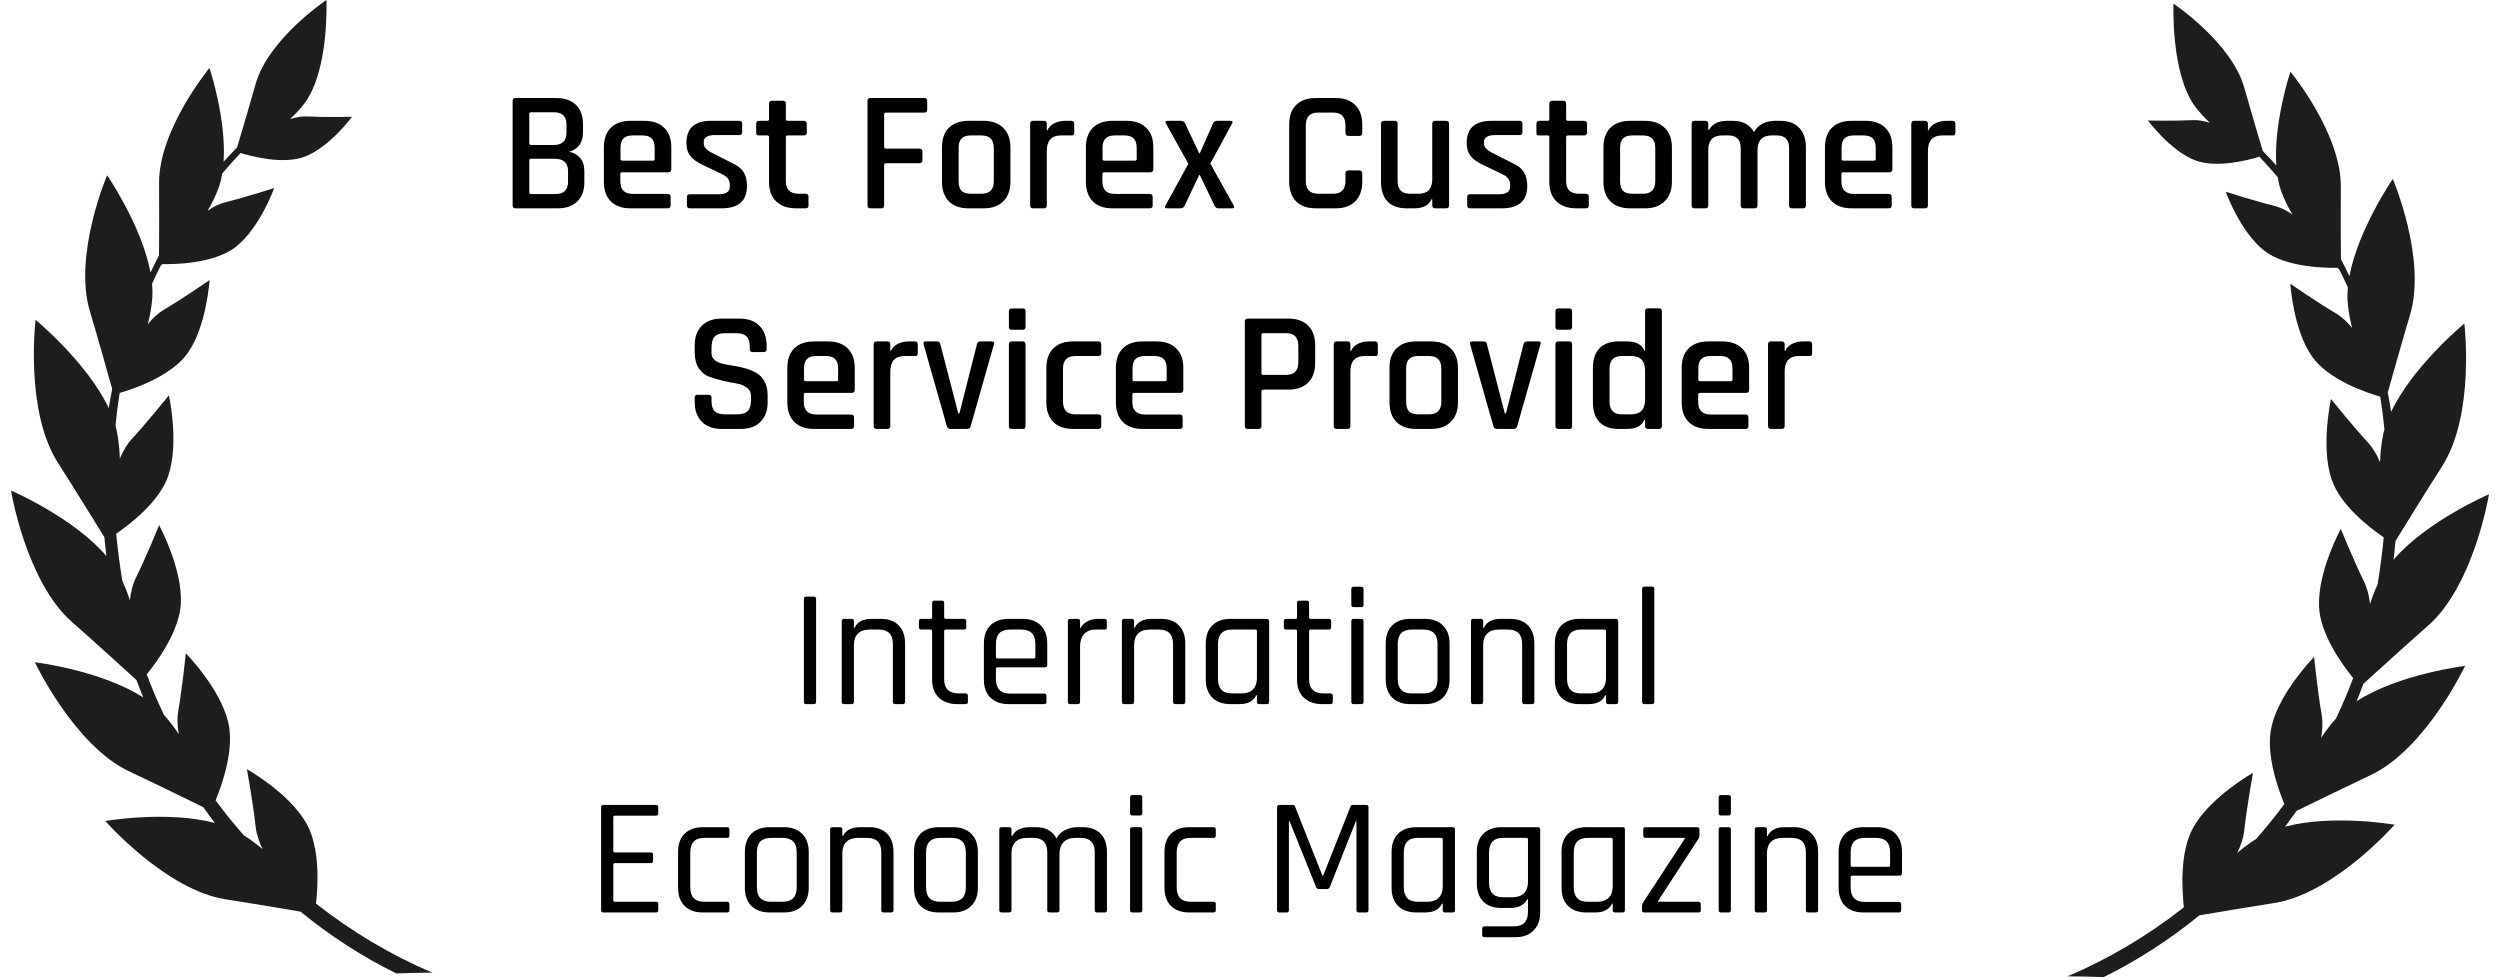 <svg width="204" height="80" viewBox="0 0 204 80" fill="none" xmlns="http://www.w3.org/2000/svg">
<path d="M43.343 15.838H45.303C46.003 15.838 46.353 15.502 46.353 14.83V13.962C46.353 13.29 45.984 12.954 45.247 12.954H43.343C43.24 12.954 43.189 13.001 43.189 13.094V15.698C43.189 15.791 43.24 15.838 43.343 15.838ZM43.343 11.834H45.163C45.872 11.834 46.227 11.493 46.227 10.812V10.168C46.227 9.496 45.882 9.16 45.191 9.16H43.343C43.24 9.16 43.189 9.207 43.189 9.3V11.694C43.189 11.787 43.24 11.834 43.343 11.834ZM41.831 16.762V8.236C41.831 8.077 41.91 7.998 42.069 7.998H45.387C46.078 7.998 46.614 8.185 46.997 8.558C47.38 8.931 47.571 9.459 47.571 10.14V10.826C47.571 11.638 47.188 12.161 46.423 12.394C46.787 12.441 47.086 12.599 47.319 12.87C47.562 13.141 47.683 13.505 47.683 13.962V14.858C47.683 15.539 47.492 16.067 47.109 16.44C46.726 16.813 46.194 17 45.513 17H42.069C41.91 17 41.831 16.921 41.831 16.762ZM54.47 17H51.446C50.755 17 50.218 16.809 49.836 16.426C49.462 16.043 49.276 15.511 49.276 14.83V12.03C49.276 11.339 49.462 10.807 49.836 10.434C50.218 10.051 50.755 9.86 51.446 9.86H52.594C53.284 9.86 53.821 10.051 54.204 10.434C54.586 10.807 54.778 11.339 54.778 12.03V13.808C54.778 13.976 54.694 14.06 54.526 14.06H50.774C50.671 14.06 50.62 14.107 50.62 14.2V14.802C50.62 15.483 50.96 15.824 51.642 15.824H54.47C54.638 15.824 54.722 15.908 54.722 16.076V16.776C54.722 16.925 54.638 17 54.47 17ZM50.774 13.108H53.28C53.373 13.108 53.42 13.061 53.42 12.968V12.072C53.42 11.717 53.34 11.461 53.182 11.302C53.023 11.134 52.766 11.05 52.412 11.05H51.642C51.287 11.05 51.03 11.134 50.872 11.302C50.713 11.461 50.634 11.717 50.634 12.072V12.968C50.634 13.061 50.68 13.108 50.774 13.108ZM58.868 17H56.292C56.133 17 56.054 16.921 56.054 16.762V16.076C56.054 15.927 56.133 15.852 56.292 15.852H58.644C59.251 15.852 59.554 15.642 59.554 15.222V15.054C59.554 14.681 59.335 14.396 58.896 14.2L57.37 13.472C56.894 13.248 56.549 13.001 56.334 12.73C56.119 12.459 56.012 12.105 56.012 11.666C56.012 10.462 56.679 9.86 58.014 9.86H60.338C60.487 9.86 60.562 9.939 60.562 10.098V10.784C60.562 10.943 60.487 11.022 60.338 11.022H58.294C58.014 11.022 57.799 11.073 57.65 11.176C57.501 11.269 57.426 11.395 57.426 11.554V11.708C57.426 12.007 57.664 12.268 58.14 12.492L59.68 13.276C60.165 13.491 60.497 13.747 60.674 14.046C60.861 14.335 60.954 14.713 60.954 15.18C60.954 16.393 60.259 17 58.868 17ZM62.614 11.05H61.942C61.849 11.05 61.783 11.036 61.746 11.008C61.718 10.971 61.704 10.91 61.704 10.826V10.098C61.704 9.939 61.783 9.86 61.942 9.86H62.614C62.707 9.86 62.754 9.813 62.754 9.72V8.46C62.754 8.301 62.838 8.222 63.006 8.222H63.888C64.047 8.222 64.126 8.301 64.126 8.46V9.72C64.126 9.813 64.177 9.86 64.28 9.86H65.582C65.75 9.86 65.834 9.939 65.834 10.098V10.826C65.834 10.975 65.75 11.05 65.582 11.05H64.28C64.177 11.05 64.126 11.097 64.126 11.19V14.788C64.126 15.469 64.476 15.81 65.176 15.81H65.722C65.89 15.81 65.974 15.889 65.974 16.048V16.776C65.974 16.925 65.89 17 65.722 17H64.966C64.275 17 63.734 16.813 63.342 16.44C62.95 16.067 62.754 15.539 62.754 14.858V11.19C62.754 11.097 62.707 11.05 62.614 11.05ZM71.908 17H71.026C70.867 17 70.788 16.921 70.788 16.762V8.236C70.788 8.077 70.867 7.998 71.026 7.998H75.422C75.581 7.998 75.66 8.077 75.66 8.236V8.95C75.66 9.109 75.581 9.188 75.422 9.188H72.314C72.202 9.188 72.146 9.235 72.146 9.328V11.974C72.146 12.077 72.202 12.128 72.314 12.128H75.016C75.184 12.128 75.268 12.207 75.268 12.366V13.066C75.268 13.234 75.184 13.318 75.016 13.318H72.314C72.202 13.318 72.146 13.365 72.146 13.458V16.762C72.146 16.921 72.067 17 71.908 17ZM80.267 17H79.035C78.345 17 77.808 16.809 77.425 16.426C77.052 16.043 76.865 15.511 76.865 14.83V12.03C76.865 11.339 77.052 10.807 77.425 10.434C77.808 10.051 78.345 9.86 79.035 9.86H80.267C80.949 9.86 81.481 10.051 81.864 10.434C82.255 10.807 82.451 11.339 82.451 12.03V14.83C82.451 15.511 82.255 16.043 81.864 16.426C81.481 16.809 80.949 17 80.267 17ZM79.231 15.81H80.085C80.757 15.81 81.094 15.469 81.094 14.788V12.072C81.094 11.391 80.757 11.05 80.085 11.05H79.231C78.877 11.05 78.62 11.134 78.462 11.302C78.303 11.461 78.224 11.717 78.224 12.072V14.788C78.224 15.143 78.303 15.404 78.462 15.572C78.62 15.731 78.877 15.81 79.231 15.81ZM85.18 17H84.298C84.139 17 84.06 16.921 84.06 16.762V10.098C84.06 9.939 84.139 9.86 84.298 9.86H85.18C85.339 9.86 85.418 9.939 85.418 10.098V10.63H85.474C85.567 10.397 85.745 10.21 86.006 10.07C86.277 9.93 86.576 9.86 86.902 9.86H87.42C87.579 9.86 87.658 9.939 87.658 10.098V10.826C87.658 11.003 87.579 11.078 87.42 11.05H86.58C85.805 11.05 85.418 11.475 85.418 12.324V16.762C85.418 16.921 85.339 17 85.18 17ZM93.804 17H90.78C90.089 17 89.552 16.809 89.17 16.426C88.796 16.043 88.61 15.511 88.61 14.83V12.03C88.61 11.339 88.796 10.807 89.17 10.434C89.552 10.051 90.089 9.86 90.78 9.86H91.928C92.618 9.86 93.155 10.051 93.538 10.434C93.92 10.807 94.112 11.339 94.112 12.03V13.808C94.112 13.976 94.028 14.06 93.86 14.06H90.108C90.005 14.06 89.954 14.107 89.954 14.2V14.802C89.954 15.483 90.294 15.824 90.976 15.824H93.804C93.972 15.824 94.056 15.908 94.056 16.076V16.776C94.056 16.925 93.972 17 93.804 17ZM90.108 13.108H92.614C92.707 13.108 92.754 13.061 92.754 12.968V12.072C92.754 11.717 92.674 11.461 92.516 11.302C92.357 11.134 92.1 11.05 91.746 11.05H90.976C90.621 11.05 90.364 11.134 90.206 11.302C90.047 11.461 89.968 11.717 89.968 12.072V12.968C89.968 13.061 90.014 13.108 90.108 13.108ZM96.326 17H95.262C95.057 17 95.005 16.921 95.108 16.762L96.97 13.36L95.15 10.098C95.047 9.939 95.089 9.86 95.276 9.86H96.354C96.531 9.86 96.653 9.939 96.718 10.098L97.852 12.506H97.908L98.972 10.098C99.037 9.939 99.154 9.86 99.322 9.86H100.386C100.582 9.86 100.629 9.939 100.526 10.098L98.762 13.346L100.666 16.762C100.759 16.921 100.717 17 100.54 17H99.434C99.275 17 99.163 16.921 99.098 16.762L97.908 14.284H97.852L96.676 16.762C96.611 16.921 96.494 17 96.326 17ZM108.991 17H107.367C106.676 17 106.14 16.809 105.757 16.426C105.384 16.043 105.197 15.511 105.197 14.83V10.168C105.197 9.477 105.384 8.945 105.757 8.572C106.14 8.189 106.676 7.998 107.367 7.998H108.991C109.672 7.998 110.204 8.189 110.587 8.572C110.97 8.945 111.161 9.477 111.161 10.168V10.84C111.161 11.008 111.077 11.092 110.909 11.092H110.027C109.868 11.092 109.789 11.008 109.789 10.84V10.224C109.789 9.533 109.453 9.188 108.781 9.188H107.563C106.891 9.188 106.555 9.533 106.555 10.224V14.774C106.555 15.465 106.891 15.81 107.563 15.81H108.781C109.453 15.81 109.789 15.465 109.789 14.774V14.158C109.789 13.99 109.868 13.906 110.027 13.906H110.909C111.077 13.906 111.161 13.99 111.161 14.158V14.83C111.161 15.511 110.97 16.043 110.587 16.426C110.204 16.809 109.672 17 108.991 17ZM115.403 17H114.773C114.101 17 113.583 16.813 113.219 16.44C112.865 16.057 112.687 15.521 112.687 14.83V10.098C112.687 9.939 112.767 9.86 112.925 9.86H113.807C113.966 9.86 114.045 9.939 114.045 10.098V14.774C114.045 15.465 114.381 15.81 115.053 15.81H115.725C116.491 15.81 116.873 15.413 116.873 14.62V10.098C116.873 9.939 116.953 9.86 117.111 9.86H117.993C118.161 9.86 118.245 9.939 118.245 10.098V16.762C118.245 16.921 118.161 17 117.993 17H117.111C116.953 17 116.873 16.921 116.873 16.762V16.258H116.817C116.593 16.753 116.122 17 115.403 17ZM122.538 17H119.962C119.803 17 119.724 16.921 119.724 16.762V16.076C119.724 15.927 119.803 15.852 119.962 15.852H122.314C122.921 15.852 123.224 15.642 123.224 15.222V15.054C123.224 14.681 123.005 14.396 122.566 14.2L121.04 13.472C120.564 13.248 120.219 13.001 120.004 12.73C119.789 12.459 119.682 12.105 119.682 11.666C119.682 10.462 120.349 9.86 121.684 9.86H124.008C124.157 9.86 124.232 9.939 124.232 10.098V10.784C124.232 10.943 124.157 11.022 124.008 11.022H121.964C121.684 11.022 121.469 11.073 121.32 11.176C121.171 11.269 121.096 11.395 121.096 11.554V11.708C121.096 12.007 121.334 12.268 121.81 12.492L123.35 13.276C123.835 13.491 124.167 13.747 124.344 14.046C124.531 14.335 124.624 14.713 124.624 15.18C124.624 16.393 123.929 17 122.538 17ZM126.284 11.05H125.612C125.519 11.05 125.453 11.036 125.416 11.008C125.388 10.971 125.374 10.91 125.374 10.826V10.098C125.374 9.939 125.453 9.86 125.612 9.86H126.284C126.377 9.86 126.424 9.813 126.424 9.72V8.46C126.424 8.301 126.508 8.222 126.676 8.222H127.558C127.717 8.222 127.796 8.301 127.796 8.46V9.72C127.796 9.813 127.847 9.86 127.95 9.86H129.252C129.42 9.86 129.504 9.939 129.504 10.098V10.826C129.504 10.975 129.42 11.05 129.252 11.05H127.95C127.847 11.05 127.796 11.097 127.796 11.19V14.788C127.796 15.469 128.146 15.81 128.846 15.81H129.392C129.56 15.81 129.644 15.889 129.644 16.048V16.776C129.644 16.925 129.56 17 129.392 17H128.636C127.945 17 127.404 16.813 127.012 16.44C126.62 16.067 126.424 15.539 126.424 14.858V11.19C126.424 11.097 126.377 11.05 126.284 11.05ZM134.244 17H133.012C132.321 17 131.785 16.809 131.402 16.426C131.029 16.043 130.842 15.511 130.842 14.83V12.03C130.842 11.339 131.029 10.807 131.402 10.434C131.785 10.051 132.321 9.86 133.012 9.86H134.244C134.925 9.86 135.457 10.051 135.84 10.434C136.232 10.807 136.428 11.339 136.428 12.03V14.83C136.428 15.511 136.232 16.043 135.84 16.426C135.457 16.809 134.925 17 134.244 17ZM133.208 15.81H134.062C134.734 15.81 135.07 15.469 135.07 14.788V12.072C135.07 11.391 134.734 11.05 134.062 11.05H133.208C132.853 11.05 132.597 11.134 132.438 11.302C132.279 11.461 132.2 11.717 132.2 12.072V14.788C132.2 15.143 132.279 15.404 132.438 15.572C132.597 15.731 132.853 15.81 133.208 15.81ZM139.157 17H138.275C138.116 17 138.037 16.921 138.037 16.762V10.098C138.037 9.939 138.116 9.86 138.275 9.86H139.157C139.315 9.86 139.395 9.939 139.395 10.098V10.602H139.451C139.721 10.107 140.216 9.86 140.935 9.86H141.397C142.209 9.86 142.787 10.168 143.133 10.784C143.282 10.485 143.511 10.257 143.819 10.098C144.127 9.939 144.458 9.86 144.813 9.86H145.261C145.942 9.86 146.46 10.051 146.815 10.434C147.179 10.807 147.361 11.339 147.361 12.03V16.762C147.361 16.921 147.281 17 147.123 17H146.227C146.068 17 145.989 16.921 145.989 16.762V12.086C145.989 11.395 145.653 11.05 144.981 11.05H144.575C143.8 11.05 143.413 11.456 143.413 12.268V16.762C143.413 16.921 143.329 17 143.161 17H142.279C142.12 17 142.041 16.921 142.041 16.762V12.086C142.041 11.395 141.705 11.05 141.033 11.05H140.543C139.777 11.05 139.395 11.447 139.395 12.24V16.762C139.395 16.921 139.315 17 139.157 17ZM154.11 17H151.086C150.396 17 149.859 16.809 149.476 16.426C149.103 16.043 148.916 15.511 148.916 14.83V12.03C148.916 11.339 149.103 10.807 149.476 10.434C149.859 10.051 150.396 9.86 151.086 9.86H152.234C152.925 9.86 153.462 10.051 153.844 10.434C154.227 10.807 154.418 11.339 154.418 12.03V13.808C154.418 13.976 154.334 14.06 154.166 14.06H150.414C150.312 14.06 150.26 14.107 150.26 14.2V14.802C150.26 15.483 150.601 15.824 151.282 15.824H154.11C154.278 15.824 154.362 15.908 154.362 16.076V16.776C154.362 16.925 154.278 17 154.11 17ZM150.414 13.108H152.92C153.014 13.108 153.06 13.061 153.06 12.968V12.072C153.06 11.717 152.981 11.461 152.822 11.302C152.664 11.134 152.407 11.05 152.052 11.05H151.282C150.928 11.05 150.671 11.134 150.512 11.302C150.354 11.461 150.274 11.717 150.274 12.072V12.968C150.274 13.061 150.321 13.108 150.414 13.108ZM157.081 17H156.199C156.04 17 155.961 16.921 155.961 16.762V10.098C155.961 9.939 156.04 9.86 156.199 9.86H157.081C157.239 9.86 157.319 9.939 157.319 10.098V10.63H157.375C157.468 10.397 157.645 10.21 157.907 10.07C158.177 9.93 158.476 9.86 158.803 9.86H159.321C159.479 9.86 159.559 9.939 159.559 10.098V10.826C159.559 11.003 159.479 11.078 159.321 11.05H158.481C157.706 11.05 157.319 11.475 157.319 12.324V16.762C157.319 16.921 157.239 17 157.081 17ZM56.688 32.816V32.452C56.688 32.293 56.768 32.214 56.926 32.214H57.822C57.981 32.214 58.06 32.293 58.06 32.452V32.704C58.06 33.096 58.145 33.381 58.312 33.558C58.49 33.726 58.779 33.81 59.181 33.81H60.147C60.548 33.81 60.837 33.721 61.014 33.544C61.192 33.357 61.281 33.059 61.281 32.648V32.326C61.281 32.027 61.164 31.794 60.931 31.626C60.706 31.449 60.426 31.337 60.09 31.29C59.755 31.234 59.386 31.159 58.984 31.066C58.583 30.973 58.215 30.865 57.879 30.744C57.542 30.623 57.258 30.394 57.025 30.058C56.8 29.722 56.688 29.293 56.688 28.77V28.182C56.688 27.501 56.88 26.969 57.263 26.586C57.654 26.194 58.191 25.998 58.873 25.998H60.356C61.047 25.998 61.584 26.194 61.967 26.586C62.358 26.969 62.554 27.501 62.554 28.182V28.49C62.554 28.649 62.475 28.728 62.316 28.728H61.42C61.262 28.728 61.182 28.649 61.182 28.49V28.308C61.182 27.907 61.094 27.622 60.916 27.454C60.748 27.277 60.464 27.188 60.062 27.188H59.181C58.779 27.188 58.49 27.281 58.312 27.468C58.145 27.645 58.06 27.953 58.06 28.392V28.826C58.06 29.246 58.364 29.531 58.971 29.68C59.241 29.745 59.535 29.801 59.852 29.848C60.179 29.895 60.506 29.965 60.833 30.058C61.159 30.151 61.458 30.277 61.728 30.436C61.999 30.585 62.218 30.819 62.386 31.136C62.554 31.444 62.639 31.822 62.639 32.27V32.816C62.639 33.497 62.443 34.034 62.05 34.426C61.668 34.809 61.136 35 60.455 35H58.886C58.205 35 57.669 34.809 57.276 34.426C56.885 34.034 56.688 33.497 56.688 32.816ZM69.44 35H66.416C65.726 35 65.189 34.809 64.806 34.426C64.433 34.043 64.246 33.511 64.246 32.83V30.03C64.246 29.339 64.433 28.807 64.806 28.434C65.189 28.051 65.726 27.86 66.416 27.86H67.564C68.255 27.86 68.792 28.051 69.174 28.434C69.557 28.807 69.748 29.339 69.748 30.03V31.808C69.748 31.976 69.664 32.06 69.496 32.06H65.744C65.642 32.06 65.59 32.107 65.59 32.2V32.802C65.59 33.483 65.931 33.824 66.612 33.824H69.44C69.608 33.824 69.692 33.908 69.692 34.076V34.776C69.692 34.925 69.608 35 69.44 35ZM65.744 31.108H68.25C68.344 31.108 68.39 31.061 68.39 30.968V30.072C68.39 29.717 68.311 29.461 68.152 29.302C67.994 29.134 67.737 29.05 67.382 29.05H66.612C66.258 29.05 66.001 29.134 65.842 29.302C65.684 29.461 65.604 29.717 65.604 30.072V30.968C65.604 31.061 65.651 31.108 65.744 31.108ZM72.411 35H71.529C71.37 35 71.291 34.921 71.291 34.762V28.098C71.291 27.939 71.37 27.86 71.529 27.86H72.411C72.569 27.86 72.649 27.939 72.649 28.098V28.63H72.705C72.798 28.397 72.975 28.21 73.237 28.07C73.507 27.93 73.806 27.86 74.133 27.86H74.651C74.809 27.86 74.889 27.939 74.889 28.098V28.826C74.889 29.003 74.809 29.078 74.651 29.05H73.811C73.036 29.05 72.649 29.475 72.649 30.324V34.762C72.649 34.921 72.569 35 72.411 35ZM75.532 27.86H76.47C76.62 27.86 76.708 27.939 76.736 28.098L78.192 33.726H78.29L79.718 28.098C79.755 27.939 79.853 27.86 80.012 27.86H80.936C81.104 27.86 81.16 27.939 81.104 28.098L79.214 34.748C79.177 34.916 79.074 35 78.906 35H77.562C77.394 35 77.291 34.916 77.254 34.748L75.364 28.098C75.327 27.939 75.383 27.86 75.532 27.86ZM82.326 26.67V25.396C82.326 25.247 82.4 25.172 82.549 25.172H83.46C83.609 25.172 83.683 25.247 83.683 25.396V26.67C83.683 26.829 83.609 26.908 83.46 26.908H82.549C82.4 26.908 82.326 26.829 82.326 26.67ZM82.326 34.762V28.098C82.326 27.939 82.4 27.86 82.549 27.86H83.445C83.604 27.86 83.683 27.939 83.683 28.098V34.762C83.683 34.855 83.665 34.921 83.627 34.958C83.6 34.986 83.543 35 83.46 35H82.564C82.405 35 82.326 34.921 82.326 34.762ZM89.863 34.048V34.776C89.863 34.925 89.779 35 89.611 35H87.553C86.862 35 86.326 34.809 85.943 34.426C85.57 34.043 85.383 33.511 85.383 32.83V30.03C85.383 29.339 85.57 28.807 85.943 28.434C86.326 28.051 86.862 27.86 87.553 27.86H89.611C89.779 27.86 89.863 27.939 89.863 28.098V28.826C89.863 28.975 89.779 29.05 89.611 29.05H87.749C87.077 29.05 86.741 29.395 86.741 30.086V32.774C86.741 33.465 87.077 33.81 87.749 33.81H89.611C89.779 33.81 89.863 33.889 89.863 34.048ZM96.251 35H93.227C92.536 35 92 34.809 91.617 34.426C91.244 34.043 91.057 33.511 91.057 32.83V30.03C91.057 29.339 91.244 28.807 91.617 28.434C92 28.051 92.536 27.86 93.227 27.86H94.375C95.066 27.86 95.602 28.051 95.985 28.434C96.368 28.807 96.559 29.339 96.559 30.03V31.808C96.559 31.976 96.475 32.06 96.307 32.06H92.555C92.452 32.06 92.401 32.107 92.401 32.2V32.802C92.401 33.483 92.742 33.824 93.423 33.824H96.251C96.419 33.824 96.503 33.908 96.503 34.076V34.776C96.503 34.925 96.419 35 96.251 35ZM92.555 31.108H95.061C95.154 31.108 95.201 31.061 95.201 30.968V30.072C95.201 29.717 95.122 29.461 94.963 29.302C94.804 29.134 94.548 29.05 94.193 29.05H93.423C93.068 29.05 92.812 29.134 92.653 29.302C92.494 29.461 92.415 29.717 92.415 30.072V30.968C92.415 31.061 92.462 31.108 92.555 31.108ZM102.697 35H101.815C101.657 35 101.577 34.921 101.577 34.762V26.236C101.577 26.077 101.657 25.998 101.815 25.998H105.147C105.829 25.998 106.361 26.189 106.743 26.572C107.126 26.945 107.317 27.477 107.317 28.168V29.624C107.317 30.305 107.126 30.837 106.743 31.22C106.361 31.603 105.829 31.794 105.147 31.794H103.103C102.991 31.794 102.935 31.841 102.935 31.934V34.762C102.935 34.921 102.856 35 102.697 35ZM103.089 30.59H104.951C105.614 30.59 105.945 30.245 105.945 29.554V28.224C105.945 27.533 105.614 27.188 104.951 27.188H103.089C102.987 27.188 102.935 27.235 102.935 27.328V30.45C102.935 30.543 102.987 30.59 103.089 30.59ZM109.954 35H109.072C108.913 35 108.834 34.921 108.834 34.762V28.098C108.834 27.939 108.913 27.86 109.072 27.86H109.954C110.112 27.86 110.192 27.939 110.192 28.098V28.63H110.248C110.341 28.397 110.518 28.21 110.78 28.07C111.05 27.93 111.349 27.86 111.676 27.86H112.194C112.352 27.86 112.432 27.939 112.432 28.098V28.826C112.432 29.003 112.352 29.078 112.194 29.05H111.354C110.579 29.05 110.192 29.475 110.192 30.324V34.762C110.192 34.921 110.112 35 109.954 35ZM116.785 35H115.553C114.862 35 114.326 34.809 113.943 34.426C113.57 34.043 113.383 33.511 113.383 32.83V30.03C113.383 29.339 113.57 28.807 113.943 28.434C114.326 28.051 114.862 27.86 115.553 27.86H116.785C117.466 27.86 117.998 28.051 118.381 28.434C118.773 28.807 118.969 29.339 118.969 30.03V32.83C118.969 33.511 118.773 34.043 118.381 34.426C117.998 34.809 117.466 35 116.785 35ZM115.749 33.81H116.603C117.275 33.81 117.611 33.469 117.611 32.788V30.072C117.611 29.391 117.275 29.05 116.603 29.05H115.749C115.394 29.05 115.138 29.134 114.979 29.302C114.82 29.461 114.741 29.717 114.741 30.072V32.788C114.741 33.143 114.82 33.404 114.979 33.572C115.138 33.731 115.394 33.81 115.749 33.81ZM120.13 27.86H121.068C121.217 27.86 121.306 27.939 121.334 28.098L122.79 33.726H122.888L124.316 28.098C124.353 27.939 124.451 27.86 124.61 27.86H125.534C125.702 27.86 125.758 27.939 125.702 28.098L123.812 34.748C123.774 34.916 123.672 35 123.504 35H122.16C121.992 35 121.889 34.916 121.852 34.748L119.962 28.098C119.924 27.939 119.98 27.86 120.13 27.86ZM126.923 26.67V25.396C126.923 25.247 126.998 25.172 127.147 25.172H128.057C128.207 25.172 128.281 25.247 128.281 25.396V26.67C128.281 26.829 128.207 26.908 128.057 26.908H127.147C126.998 26.908 126.923 26.829 126.923 26.67ZM126.923 34.762V28.098C126.923 27.939 126.998 27.86 127.147 27.86H128.043C128.202 27.86 128.281 27.939 128.281 28.098V34.762C128.281 34.855 128.263 34.921 128.225 34.958C128.197 34.986 128.141 35 128.057 35H127.161C127.003 35 126.923 34.921 126.923 34.762ZM132.781 35H132.067C131.395 35 130.877 34.813 130.513 34.44C130.158 34.057 129.981 33.521 129.981 32.83V30.03C129.981 29.33 130.158 28.793 130.513 28.42C130.877 28.047 131.395 27.86 132.067 27.86H132.781C133.499 27.86 133.966 28.107 134.181 28.602H134.237V25.396C134.237 25.237 134.316 25.158 134.475 25.158H135.371C135.529 25.158 135.609 25.237 135.609 25.396V34.762C135.609 34.921 135.529 35 135.371 35H134.475C134.316 35 134.237 34.921 134.237 34.762V34.258H134.181C133.966 34.753 133.499 35 132.781 35ZM134.237 32.62V30.24C134.237 29.447 133.854 29.05 133.089 29.05H132.347C131.675 29.05 131.339 29.395 131.339 30.086V32.774C131.339 33.465 131.675 33.81 132.347 33.81H133.089C133.854 33.81 134.237 33.413 134.237 32.62ZM142.421 35H139.397C138.706 35 138.17 34.809 137.787 34.426C137.414 34.043 137.227 33.511 137.227 32.83V30.03C137.227 29.339 137.414 28.807 137.787 28.434C138.17 28.051 138.706 27.86 139.397 27.86H140.545C141.236 27.86 141.772 28.051 142.155 28.434C142.538 28.807 142.729 29.339 142.729 30.03V31.808C142.729 31.976 142.645 32.06 142.477 32.06H138.725C138.622 32.06 138.571 32.107 138.571 32.2V32.802C138.571 33.483 138.912 33.824 139.593 33.824H142.421C142.589 33.824 142.673 33.908 142.673 34.076V34.776C142.673 34.925 142.589 35 142.421 35ZM138.725 31.108H141.231C141.324 31.108 141.371 31.061 141.371 30.968V30.072C141.371 29.717 141.292 29.461 141.133 29.302C140.974 29.134 140.718 29.05 140.363 29.05H139.593C139.238 29.05 138.982 29.134 138.823 29.302C138.664 29.461 138.585 29.717 138.585 30.072V30.968C138.585 31.061 138.632 31.108 138.725 31.108ZM145.391 35H144.509C144.35 35 144.271 34.921 144.271 34.762V28.098C144.271 27.939 144.35 27.86 144.509 27.86H145.391C145.55 27.86 145.629 27.939 145.629 28.098V28.63H145.685C145.778 28.397 145.956 28.21 146.217 28.07C146.488 27.93 146.786 27.86 147.113 27.86H147.631C147.79 27.86 147.869 27.939 147.869 28.098V28.826C147.869 29.003 147.79 29.078 147.631 29.05H146.791C146.016 29.05 145.629 29.475 145.629 30.324V34.762C145.629 34.921 145.55 35 145.391 35Z" fill="black"/>
<path d="M66.594 48.876V57.266C66.594 57.393 66.531 57.457 66.403 57.457H65.789C65.662 57.457 65.598 57.393 65.598 57.266V48.876C65.598 48.748 65.662 48.685 65.789 48.685H66.403C66.531 48.685 66.594 48.748 66.594 48.876ZM69.489 57.457H68.875C68.748 57.457 68.684 57.393 68.684 57.266V50.69C68.684 50.563 68.748 50.499 68.875 50.499H69.489C69.617 50.499 69.68 50.563 69.68 50.69V51.222H69.735C69.962 50.74 70.426 50.499 71.126 50.499H71.89C72.509 50.499 72.991 50.677 73.337 51.031C73.682 51.386 73.855 51.882 73.855 52.518V57.266C73.855 57.393 73.791 57.457 73.664 57.457H73.05C72.923 57.457 72.859 57.393 72.859 57.266V52.559C72.859 51.768 72.477 51.372 71.713 51.372H70.949C70.54 51.372 70.226 51.481 70.008 51.7C69.789 51.918 69.68 52.227 69.68 52.627V57.266C69.68 57.393 69.617 57.457 69.489 57.457ZM75.925 51.372H75.174C75.047 51.372 74.984 51.313 74.984 51.195V50.69C74.984 50.563 75.047 50.499 75.174 50.499H75.925C76.016 50.499 76.061 50.458 76.061 50.376V49.203C76.061 49.076 76.125 49.012 76.252 49.012H76.866C76.984 49.012 77.044 49.076 77.044 49.203V50.376C77.044 50.458 77.094 50.499 77.194 50.499H78.64C78.776 50.499 78.844 50.563 78.844 50.69V51.195C78.844 51.313 78.776 51.372 78.64 51.372H77.194C77.094 51.372 77.044 51.413 77.044 51.495V55.424C77.044 56.197 77.444 56.584 78.244 56.584H78.776C78.913 56.584 78.981 56.648 78.981 56.775V57.28C78.981 57.398 78.913 57.457 78.776 57.457H78.121C77.494 57.457 76.993 57.284 76.621 56.939C76.248 56.584 76.061 56.093 76.061 55.465V51.495C76.061 51.413 76.016 51.372 75.925 51.372ZM85.197 57.457H82.305C81.677 57.457 81.181 57.28 80.818 56.925C80.463 56.57 80.285 56.075 80.285 55.438V52.518C80.285 51.882 80.463 51.386 80.818 51.031C81.181 50.677 81.677 50.499 82.305 50.499H83.451C84.078 50.499 84.569 50.677 84.924 51.031C85.279 51.386 85.456 51.882 85.456 52.518V54.251C85.456 54.387 85.392 54.456 85.265 54.456H81.404C81.313 54.456 81.268 54.496 81.268 54.578V55.411C81.268 56.202 81.65 56.597 82.414 56.597H85.197C85.324 56.597 85.388 56.661 85.388 56.788V57.28C85.388 57.398 85.324 57.457 85.197 57.457ZM81.404 53.733H84.351C84.442 53.733 84.487 53.687 84.487 53.596V52.546C84.487 51.763 84.106 51.372 83.341 51.372H82.414C81.65 51.372 81.268 51.763 81.268 52.546V53.596C81.268 53.687 81.313 53.733 81.404 53.733ZM87.942 57.457H87.328C87.2 57.457 87.137 57.393 87.137 57.266V50.69C87.137 50.563 87.2 50.499 87.328 50.499H87.942C88.069 50.499 88.133 50.563 88.133 50.69V51.236H88.187C88.278 51.036 88.451 50.863 88.706 50.718C88.96 50.572 89.26 50.499 89.606 50.499H90.138C90.256 50.499 90.316 50.563 90.316 50.69V51.195C90.316 51.259 90.302 51.309 90.275 51.345C90.247 51.372 90.202 51.381 90.138 51.372H89.401C88.992 51.372 88.678 51.495 88.46 51.741C88.242 51.986 88.133 52.323 88.133 52.75V57.266C88.133 57.393 88.069 57.457 87.942 57.457ZM92.352 57.457H91.738C91.61 57.457 91.547 57.393 91.547 57.266V50.69C91.547 50.563 91.61 50.499 91.738 50.499H92.352C92.479 50.499 92.543 50.563 92.543 50.69V51.222H92.597C92.825 50.74 93.288 50.499 93.989 50.499H94.753C95.371 50.499 95.853 50.677 96.199 51.031C96.544 51.386 96.717 51.882 96.717 52.518V57.266C96.717 57.393 96.654 57.457 96.526 57.457H95.912C95.785 57.457 95.721 57.393 95.721 57.266V52.559C95.721 51.768 95.339 51.372 94.575 51.372H93.811C93.402 51.372 93.088 51.481 92.87 51.7C92.652 51.918 92.543 52.227 92.543 52.627V57.266C92.543 57.393 92.479 57.457 92.352 57.457ZM101.12 57.457H100.411C99.783 57.457 99.287 57.28 98.924 56.925C98.569 56.57 98.391 56.075 98.391 55.438V52.518C98.391 51.882 98.569 51.386 98.924 51.031C99.287 50.677 99.783 50.499 100.411 50.499H103.371C103.498 50.499 103.562 50.563 103.562 50.69V57.266C103.562 57.393 103.498 57.457 103.371 57.457H102.757C102.63 57.457 102.566 57.393 102.566 57.266V56.734H102.512C102.284 57.216 101.82 57.457 101.12 57.457ZM102.566 55.329V51.495C102.566 51.413 102.521 51.372 102.43 51.372H100.52C99.765 51.372 99.387 51.768 99.387 52.559V55.397C99.387 56.188 99.765 56.584 100.52 56.584H101.297C101.707 56.584 102.02 56.475 102.239 56.257C102.457 56.038 102.566 55.729 102.566 55.329ZM105.702 51.372H104.951C104.824 51.372 104.76 51.313 104.76 51.195V50.69C104.76 50.563 104.824 50.499 104.951 50.499H105.702C105.793 50.499 105.838 50.458 105.838 50.376V49.203C105.838 49.076 105.902 49.012 106.029 49.012H106.643C106.761 49.012 106.821 49.076 106.821 49.203V50.376C106.821 50.458 106.871 50.499 106.971 50.499H108.417C108.553 50.499 108.621 50.563 108.621 50.69V51.195C108.621 51.313 108.553 51.372 108.417 51.372H106.971C106.871 51.372 106.821 51.413 106.821 51.495V55.424C106.821 56.197 107.221 56.584 108.021 56.584H108.553C108.69 56.584 108.758 56.648 108.758 56.775V57.28C108.758 57.398 108.69 57.457 108.553 57.457H107.898C107.271 57.457 106.77 57.284 106.398 56.939C106.025 56.584 105.838 56.093 105.838 55.465V51.495C105.838 51.413 105.793 51.372 105.702 51.372ZM110.267 49.353V48.071C110.267 47.944 110.326 47.88 110.444 47.88H111.072C111.199 47.88 111.263 47.944 111.263 48.071V49.353C111.263 49.481 111.199 49.544 111.072 49.544H110.444C110.326 49.544 110.267 49.481 110.267 49.353ZM110.267 57.266V50.69C110.267 50.563 110.326 50.499 110.444 50.499H111.072C111.199 50.499 111.263 50.563 111.263 50.69V57.266C111.263 57.393 111.199 57.457 111.072 57.457H110.458C110.331 57.457 110.267 57.393 110.267 57.266ZM116.266 57.457H115.093C114.465 57.457 113.969 57.28 113.606 56.925C113.251 56.57 113.073 56.075 113.073 55.438V52.518C113.073 51.882 113.251 51.386 113.606 51.031C113.969 50.677 114.465 50.499 115.093 50.499H116.266C116.893 50.499 117.385 50.677 117.739 51.031C118.103 51.386 118.285 51.882 118.285 52.518V55.438C118.285 56.075 118.103 56.57 117.739 56.925C117.385 57.28 116.893 57.457 116.266 57.457ZM115.202 56.584H116.157C116.921 56.584 117.303 56.193 117.303 55.411V52.546C117.303 51.763 116.921 51.372 116.157 51.372H115.202C114.438 51.372 114.056 51.763 114.056 52.546V55.411C114.056 56.193 114.438 56.584 115.202 56.584ZM120.836 57.457H120.222C120.095 57.457 120.031 57.393 120.031 57.266V50.69C120.031 50.563 120.095 50.499 120.222 50.499H120.836C120.964 50.499 121.027 50.563 121.027 50.69V51.222H121.082C121.309 50.74 121.773 50.499 122.473 50.499H123.237C123.856 50.499 124.338 50.677 124.683 51.031C125.029 51.386 125.202 51.882 125.202 52.518V57.266C125.202 57.393 125.138 57.457 125.011 57.457H124.397C124.27 57.457 124.206 57.393 124.206 57.266V52.559C124.206 51.768 123.824 51.372 123.06 51.372H122.296C121.887 51.372 121.573 51.481 121.355 51.7C121.136 51.918 121.027 52.227 121.027 52.627V57.266C121.027 57.393 120.964 57.457 120.836 57.457ZM129.605 57.457H128.895C128.268 57.457 127.772 57.28 127.408 56.925C127.053 56.57 126.876 56.075 126.876 55.438V52.518C126.876 51.882 127.053 51.386 127.408 51.031C127.772 50.677 128.268 50.499 128.895 50.499H131.856C131.983 50.499 132.047 50.563 132.047 50.69V57.266C132.047 57.393 131.983 57.457 131.856 57.457H131.242C131.114 57.457 131.051 57.393 131.051 57.266V56.734H130.996C130.769 57.216 130.305 57.457 129.605 57.457ZM131.051 55.329V51.495C131.051 51.413 131.005 51.372 130.914 51.372H129.004C128.25 51.372 127.872 51.768 127.872 52.559V55.397C127.872 56.188 128.25 56.584 129.004 56.584H129.782C130.191 56.584 130.505 56.475 130.723 56.257C130.942 56.038 131.051 55.729 131.051 55.329ZM134.8 57.457H134.186C134.059 57.457 133.995 57.393 133.995 57.266V48.057C133.995 47.93 134.059 47.866 134.186 47.866H134.8C134.928 47.866 134.991 47.93 134.991 48.057V57.266C134.991 57.393 134.928 57.457 134.8 57.457ZM53.524 74.457H49.24C49.113 74.457 49.049 74.393 49.049 74.266V65.876C49.049 65.748 49.113 65.685 49.24 65.685H53.524C53.652 65.685 53.715 65.748 53.715 65.876V66.367C53.715 66.494 53.652 66.558 53.524 66.558H50.182C50.091 66.558 50.045 66.599 50.045 66.681V69.436C50.045 69.518 50.091 69.559 50.182 69.559H53.101C53.229 69.559 53.292 69.623 53.292 69.75V70.241C53.292 70.369 53.229 70.432 53.101 70.432H50.182C50.091 70.432 50.045 70.473 50.045 70.555V73.461C50.045 73.543 50.091 73.584 50.182 73.584H53.524C53.652 73.584 53.715 73.648 53.715 73.775V74.266C53.715 74.393 53.652 74.457 53.524 74.457ZM59.52 73.775V74.28C59.52 74.398 59.456 74.457 59.329 74.457H57.351C56.723 74.457 56.227 74.28 55.864 73.925C55.509 73.57 55.331 73.075 55.331 72.438V69.518C55.331 68.882 55.509 68.386 55.864 68.031C56.227 67.677 56.723 67.499 57.351 67.499H59.329C59.456 67.499 59.52 67.563 59.52 67.69V68.195C59.52 68.313 59.456 68.372 59.329 68.372H57.46C56.705 68.372 56.327 68.768 56.327 69.559V72.397C56.327 73.188 56.705 73.584 57.46 73.584H59.329C59.456 73.584 59.52 73.648 59.52 73.775ZM63.973 74.457H62.8C62.172 74.457 61.676 74.28 61.313 73.925C60.958 73.57 60.781 73.075 60.781 72.438V69.518C60.781 68.882 60.958 68.386 61.313 68.031C61.676 67.677 62.172 67.499 62.8 67.499H63.973C64.601 67.499 65.092 67.677 65.446 68.031C65.81 68.386 65.992 68.882 65.992 69.518V72.438C65.992 73.075 65.81 73.57 65.446 73.925C65.092 74.28 64.601 74.457 63.973 74.457ZM62.909 73.584H63.864C64.628 73.584 65.01 73.193 65.01 72.411V69.546C65.01 68.763 64.628 68.372 63.864 68.372H62.909C62.145 68.372 61.763 68.763 61.763 69.546V72.411C61.763 73.193 62.145 73.584 62.909 73.584ZM68.543 74.457H67.929C67.802 74.457 67.738 74.393 67.738 74.266V67.69C67.738 67.563 67.802 67.499 67.929 67.499H68.543C68.671 67.499 68.734 67.563 68.734 67.69V68.222H68.789C69.016 67.74 69.48 67.499 70.18 67.499H70.945C71.563 67.499 72.045 67.677 72.391 68.031C72.736 68.386 72.909 68.882 72.909 69.518V74.266C72.909 74.393 72.845 74.457 72.718 74.457H72.104C71.977 74.457 71.913 74.393 71.913 74.266V69.559C71.913 68.768 71.531 68.372 70.767 68.372H70.003C69.594 68.372 69.28 68.481 69.062 68.7C68.844 68.918 68.734 69.227 68.734 69.627V74.266C68.734 74.393 68.671 74.457 68.543 74.457ZM77.776 74.457H76.602C75.975 74.457 75.479 74.28 75.115 73.925C74.761 73.57 74.583 73.075 74.583 72.438V69.518C74.583 68.882 74.761 68.386 75.115 68.031C75.479 67.677 75.975 67.499 76.602 67.499H77.776C78.403 67.499 78.894 67.677 79.249 68.031C79.613 68.386 79.795 68.882 79.795 69.518V72.438C79.795 73.075 79.613 73.57 79.249 73.925C78.894 74.28 78.403 74.457 77.776 74.457ZM76.712 73.584H77.666C78.43 73.584 78.812 73.193 78.812 72.411V69.546C78.812 68.763 78.43 68.372 77.666 68.372H76.712C75.948 68.372 75.566 68.763 75.566 69.546V72.411C75.566 73.193 75.948 73.584 76.712 73.584ZM82.346 74.457H81.732C81.605 74.457 81.541 74.393 81.541 74.266V67.69C81.541 67.563 81.605 67.499 81.732 67.499H82.346C82.473 67.499 82.537 67.563 82.537 67.69V68.222H82.592C82.846 67.74 83.328 67.499 84.038 67.499H84.543C85.343 67.499 85.898 67.808 86.207 68.427C86.352 68.127 86.58 67.899 86.889 67.745C87.207 67.581 87.539 67.499 87.885 67.499H88.362C88.981 67.499 89.463 67.677 89.809 68.031C90.154 68.386 90.327 68.882 90.327 69.518V74.266C90.327 74.393 90.263 74.457 90.136 74.457H89.522C89.395 74.457 89.331 74.393 89.331 74.266V69.559C89.331 68.768 88.949 68.372 88.185 68.372H87.735C87.326 68.372 87.007 68.491 86.78 68.727C86.562 68.954 86.453 69.268 86.453 69.668V74.266C86.453 74.393 86.389 74.457 86.261 74.457H85.648C85.52 74.457 85.457 74.393 85.457 74.266V69.559C85.457 68.768 85.075 68.372 84.311 68.372H83.806C83.397 68.372 83.083 68.481 82.864 68.7C82.646 68.918 82.537 69.227 82.537 69.627V74.266C82.537 74.393 82.473 74.457 82.346 74.457ZM92.214 66.353V65.071C92.214 64.944 92.273 64.88 92.392 64.88H93.019C93.147 64.88 93.21 64.944 93.21 65.071V66.353C93.21 66.481 93.147 66.544 93.019 66.544H92.392C92.273 66.544 92.214 66.481 92.214 66.353ZM92.214 74.266V67.69C92.214 67.563 92.273 67.499 92.392 67.499H93.019C93.147 67.499 93.21 67.563 93.21 67.69V74.266C93.21 74.393 93.147 74.457 93.019 74.457H92.405C92.278 74.457 92.214 74.393 92.214 74.266ZM99.209 73.775V74.28C99.209 74.398 99.145 74.457 99.018 74.457H97.04C96.412 74.457 95.917 74.28 95.553 73.925C95.198 73.57 95.021 73.075 95.021 72.438V69.518C95.021 68.882 95.198 68.386 95.553 68.031C95.917 67.677 96.412 67.499 97.04 67.499H99.018C99.145 67.499 99.209 67.563 99.209 67.69V68.195C99.209 68.313 99.145 68.372 99.018 68.372H97.149C96.394 68.372 96.017 68.768 96.017 69.559V72.397C96.017 73.188 96.394 73.584 97.149 73.584H99.018C99.145 73.584 99.209 73.648 99.209 73.775ZM110.373 65.685H111.478C111.606 65.685 111.669 65.748 111.669 65.876V74.266C111.669 74.393 111.606 74.457 111.478 74.457H110.878C110.751 74.457 110.687 74.393 110.687 74.266V67.022H110.632L108.518 72.37C108.463 72.488 108.381 72.547 108.272 72.547H107.617C107.499 72.547 107.422 72.488 107.386 72.37L105.23 67.008H105.175V74.266C105.175 74.393 105.116 74.457 104.998 74.457H104.398C104.27 74.457 104.207 74.393 104.207 74.266V65.876C104.207 65.748 104.27 65.685 104.398 65.685H105.503C105.585 65.685 105.639 65.721 105.667 65.794L107.904 71.442H107.972L110.21 65.794C110.228 65.721 110.282 65.685 110.373 65.685ZM116.282 74.457H115.572C114.945 74.457 114.449 74.28 114.085 73.925C113.73 73.57 113.553 73.075 113.553 72.438V69.518C113.553 68.882 113.73 68.386 114.085 68.031C114.449 67.677 114.945 67.499 115.572 67.499H118.533C118.66 67.499 118.724 67.563 118.724 67.69V74.266C118.724 74.393 118.66 74.457 118.533 74.457H117.919C117.791 74.457 117.728 74.393 117.728 74.266V73.734H117.673C117.446 74.216 116.982 74.457 116.282 74.457ZM117.728 72.329V68.495C117.728 68.413 117.682 68.372 117.591 68.372H115.681C114.926 68.372 114.549 68.768 114.549 69.559V72.397C114.549 73.188 114.926 73.584 115.681 73.584H116.459C116.868 73.584 117.182 73.475 117.4 73.257C117.619 73.038 117.728 72.729 117.728 72.329ZM123.237 74.089H122.473C121.855 74.089 121.373 73.911 121.027 73.557C120.681 73.202 120.509 72.706 120.509 72.07V69.518C120.509 68.882 120.686 68.386 121.041 68.031C121.405 67.677 121.9 67.499 122.528 67.499H125.488C125.616 67.499 125.679 67.563 125.679 67.69V74.457C125.679 75.085 125.497 75.576 125.134 75.93C124.779 76.294 124.288 76.476 123.66 76.476H121.15C121.013 76.476 120.945 76.412 120.945 76.285V75.78C120.945 75.653 121.013 75.589 121.15 75.589H123.537C124.301 75.589 124.683 75.198 124.683 74.416V73.366H124.629C124.392 73.848 123.928 74.089 123.237 74.089ZM124.683 71.96V68.495C124.683 68.413 124.638 68.372 124.547 68.372H122.651C121.887 68.372 121.505 68.768 121.505 69.559V72.029C121.505 72.82 121.887 73.216 122.651 73.216H123.415C123.824 73.216 124.138 73.106 124.356 72.888C124.574 72.67 124.683 72.361 124.683 71.96ZM130.151 74.457H129.442C128.814 74.457 128.318 74.28 127.954 73.925C127.6 73.57 127.422 73.075 127.422 72.438V69.518C127.422 68.882 127.6 68.386 127.954 68.031C128.318 67.677 128.814 67.499 129.442 67.499H132.402C132.529 67.499 132.593 67.563 132.593 67.69V74.266C132.593 74.393 132.529 74.457 132.402 74.457H131.788C131.661 74.457 131.597 74.393 131.597 74.266V73.734H131.542C131.315 74.216 130.851 74.457 130.151 74.457ZM131.597 72.329V68.495C131.597 68.413 131.552 68.372 131.461 68.372H129.551C128.796 68.372 128.418 68.768 128.418 69.559V72.397C128.418 73.188 128.796 73.584 129.551 73.584H130.328C130.738 73.584 131.051 73.475 131.27 73.257C131.488 73.038 131.597 72.729 131.597 72.329ZM133.982 74.266V74.007C133.982 73.843 134.028 73.702 134.119 73.584L137.489 68.427V68.372H134.282C134.155 68.372 134.091 68.304 134.091 68.168V67.69C134.091 67.563 134.155 67.499 134.282 67.499H138.471C138.607 67.499 138.675 67.563 138.675 67.69V68.14C138.675 68.304 138.635 68.427 138.553 68.509L135.292 73.529V73.584H138.594C138.721 73.584 138.785 73.652 138.785 73.788V74.266C138.785 74.393 138.721 74.457 138.594 74.457H134.187C134.051 74.457 133.982 74.393 133.982 74.266ZM140.244 66.353V65.071C140.244 64.944 140.303 64.88 140.421 64.88H141.049C141.176 64.88 141.24 64.944 141.24 65.071V66.353C141.24 66.481 141.176 66.544 141.049 66.544H140.421C140.303 66.544 140.244 66.481 140.244 66.353ZM140.244 74.266V67.69C140.244 67.563 140.303 67.499 140.421 67.499H141.049C141.176 67.499 141.24 67.563 141.24 67.69V74.266C141.24 74.393 141.176 74.457 141.049 74.457H140.435C140.308 74.457 140.244 74.393 140.244 74.266ZM143.992 74.457H143.378C143.25 74.457 143.187 74.393 143.187 74.266V67.69C143.187 67.563 143.25 67.499 143.378 67.499H143.992C144.119 67.499 144.183 67.563 144.183 67.69V68.222H144.237C144.465 67.74 144.928 67.499 145.629 67.499H146.393C147.011 67.499 147.493 67.677 147.839 68.031C148.185 68.386 148.357 68.882 148.357 69.518V74.266C148.357 74.393 148.294 74.457 148.166 74.457H147.552C147.425 74.457 147.361 74.393 147.361 74.266V69.559C147.361 68.768 146.979 68.372 146.215 68.372H145.451C145.042 68.372 144.728 68.481 144.51 68.7C144.292 68.918 144.183 69.227 144.183 69.627V74.266C144.183 74.393 144.119 74.457 143.992 74.457ZM154.943 74.457H152.051C151.423 74.457 150.927 74.28 150.564 73.925C150.209 73.57 150.032 73.075 150.032 72.438V69.518C150.032 68.882 150.209 68.386 150.564 68.031C150.927 67.677 151.423 67.499 152.051 67.499H153.197C153.824 67.499 154.315 67.677 154.67 68.031C155.025 68.386 155.202 68.882 155.202 69.518V71.251C155.202 71.387 155.138 71.456 155.011 71.456H151.15C151.059 71.456 151.014 71.496 151.014 71.578V72.411C151.014 73.202 151.396 73.597 152.16 73.597H154.943C155.07 73.597 155.134 73.661 155.134 73.788V74.28C155.134 74.398 155.07 74.457 154.943 74.457ZM151.15 70.733H154.097C154.188 70.733 154.234 70.687 154.234 70.596V69.546C154.234 68.763 153.852 68.372 153.088 68.372H152.16C151.396 68.372 151.014 68.763 151.014 69.546V70.596C151.014 70.687 151.059 70.733 151.15 70.733Z" fill="black"/>
<path d="M192.866 55.79C193.91 54.839 196.468 52.515 198.129 51.053C201.889 47.753 203.103 40.329 203.103 40.329C203.103 40.329 198.012 42.518 195.311 45.675C195.374 45.162 195.43 44.65 195.475 44.138C196.194 42.97 198.053 39.956 199.271 38.058C201.98 33.833 201.092 26.399 201.092 26.399C201.092 26.399 196.885 29.866 195.119 33.604C195.036 33.079 194.943 32.556 194.841 32.037C195.227 30.659 196.077 27.638 196.661 25.686C198.032 21.11 195.253 14.599 195.253 14.599C195.253 14.599 192.423 18.723 191.713 22.535C191.489 22.065 191.259 21.599 191.018 21.14C191.008 19.727 190.995 17.06 191.013 15.292C191.062 10.875 186.898 5.847 186.898 5.847C186.898 5.847 185.513 9.997 185.748 13.502C185.389 13.1 185.019 12.707 184.643 12.323C184.317 11.231 183.588 8.777 183.142 7.18C182.108 3.469 177.358 0.301 177.358 0.301C177.358 0.301 177.115 6.019 179.148 8.731C179.496 9.195 179.903 9.627 180.334 10.022C179.847 9.868 179.361 9.781 178.906 9.805C177.521 9.877 175.276 9.834 175.276 9.834C175.276 9.834 177.065 12.277 179.1 13.072C180.864 13.761 183.507 13.053 184.368 12.788C184.883 13.337 185.382 13.892 185.859 14.455C185.932 14.889 186.035 15.307 186.179 15.694C186.411 16.319 186.716 16.925 187.06 17.5C186.578 17.171 186.078 16.919 185.576 16.796C184.048 16.425 181.62 15.645 181.62 15.645C181.62 15.645 182.793 18.912 184.752 20.448C186.56 21.863 189.94 21.871 190.737 21.851C190.791 21.899 190.839 21.942 190.879 21.977C191.124 22.462 191.361 22.953 191.583 23.448C191.547 23.846 191.539 24.235 191.565 24.613C191.617 25.334 191.751 26.058 191.933 26.762C191.535 26.271 191.096 25.855 190.617 25.574C189.156 24.717 186.893 23.158 186.893 23.158C186.893 23.158 187.123 26.916 188.679 29.116C190.024 31.018 193.162 32.059 194.228 32.367C194.37 33.245 194.484 34.136 194.569 35.042C194.532 35.175 194.499 35.307 194.471 35.438C194.314 36.184 194.236 36.958 194.213 37.726C193.958 37.11 193.639 36.557 193.24 36.126C192.026 34.819 190.21 32.559 190.21 32.559C190.21 32.559 189.343 36.436 190.265 39.135C190.975 41.219 193.323 43.036 194.513 43.851C194.392 45.107 194.226 46.388 194.011 47.694C193.772 48.209 193.568 48.746 193.394 49.289C193.321 48.621 193.171 47.997 192.909 47.467C192.112 45.858 191.007 43.159 191.007 43.159C191.007 43.159 189.105 46.651 189.234 49.516C189.335 51.761 191.119 54.224 192.017 55.328C191.598 56.453 191.128 57.56 190.609 58.645C190.17 59.129 189.769 59.657 189.403 60.206C189.519 59.541 189.549 58.895 189.446 58.31C189.133 56.531 188.827 53.61 188.827 53.61C188.827 53.61 186.041 56.435 185.369 59.235C184.845 61.415 185.848 64.276 186.401 65.61C185.674 66.592 184.907 67.545 184.1 68.461C183.563 68.796 183.049 69.18 182.562 69.593C182.857 68.985 183.066 68.37 183.129 67.777C183.323 65.971 183.841 63.067 183.841 63.067C183.841 63.067 180.398 64.994 178.98 67.504C177.854 69.497 178.046 72.63 178.205 74.035C175.276 76.336 172.073 78.248 168.703 79.668C169.687 79.676 170.673 79.696 171.657 79.731C174.421 78.371 177.043 76.676 179.472 74.691C181.094 74.414 183.747 73.967 185.556 73.69C190.439 72.945 195.404 67.295 195.404 67.295C195.404 67.295 190.342 66.422 186.456 67.457C186.779 67.033 187.095 66.602 187.403 66.167C188.808 65.477 191.585 64.122 193.426 63.259C197.929 61.15 201.15 54.339 201.15 54.339C201.15 54.339 195.758 54.987 192.301 57.22C192.493 56.746 192.68 56.271 192.857 55.788L192.866 55.79Z" fill="#1D1D1B"/>
<path d="M25.012 67.202C23.593 64.692 20.151 62.766 20.151 62.766C20.151 62.766 20.669 65.67 20.863 67.476C20.928 68.069 21.135 68.685 21.43 69.292C20.942 68.879 20.429 68.495 19.892 68.16C19.085 67.242 18.32 66.29 17.591 65.309C18.144 63.975 19.146 61.112 18.623 58.933C17.952 56.133 15.165 53.309 15.165 53.309C15.165 53.309 14.859 56.228 14.546 58.009C14.443 58.594 14.473 59.24 14.589 59.904C14.223 59.356 13.822 58.827 13.383 58.344C12.864 57.26 12.393 56.153 11.974 55.027C12.872 53.922 14.657 51.46 14.758 49.215C14.887 46.35 12.985 42.858 12.985 42.858C12.985 42.858 11.88 45.556 11.083 47.165C10.821 47.694 10.67 48.32 10.598 48.988C10.424 48.444 10.22 47.907 9.981 47.392C9.768 46.087 9.602 44.806 9.479 43.55C10.669 42.735 13.017 40.917 13.727 38.833C14.647 36.136 13.782 32.258 13.782 32.258C13.782 32.258 11.966 34.517 10.752 35.825C10.352 36.254 10.033 36.809 9.779 37.425C9.756 36.656 9.678 35.883 9.521 35.137C9.492 35.005 9.459 34.874 9.423 34.741C9.507 33.835 9.622 32.943 9.764 32.065C10.831 31.757 13.967 30.715 15.313 28.815C16.87 26.614 17.099 22.857 17.099 22.857C17.099 22.857 14.836 24.416 13.374 25.273C12.894 25.554 12.455 25.97 12.059 26.46C12.241 25.756 12.374 25.032 12.427 24.312C12.453 23.936 12.445 23.544 12.41 23.147C12.632 22.651 12.869 22.161 13.114 21.676C13.154 21.641 13.202 21.598 13.257 21.55C14.054 21.57 17.433 21.561 19.241 20.146C21.201 18.611 22.376 15.344 22.376 15.344C22.376 15.344 19.948 16.122 18.419 16.495C17.917 16.617 17.417 16.869 16.935 17.199C17.279 16.624 17.584 16.018 17.816 15.393C17.96 15.005 18.063 14.588 18.136 14.154C18.613 13.591 19.112 13.036 19.627 12.487C20.488 12.752 23.129 13.46 24.896 12.771C26.93 11.977 28.719 9.533 28.719 9.533C28.719 9.533 26.474 9.576 25.089 9.503C24.634 9.48 24.15 9.565 23.661 9.72C24.094 9.324 24.5 8.894 24.848 8.43C26.88 5.718 26.637 0 26.637 0C26.637 0 21.887 3.168 20.851 6.879C20.406 8.474 19.677 10.93 19.35 12.022C18.974 12.408 18.605 12.799 18.245 13.201C18.48 9.697 17.095 5.545 17.095 5.545C17.095 5.545 12.932 10.574 12.98 14.991C13 16.76 12.985 19.426 12.975 20.839C12.735 21.298 12.505 21.764 12.281 22.234C11.57 18.422 8.74 14.298 8.74 14.298C8.74 14.298 5.962 20.809 7.332 25.385C7.917 27.335 8.767 30.357 9.153 31.736C9.05 32.254 8.959 32.778 8.874 33.303C7.108 29.565 2.902 26.098 2.902 26.098C2.902 26.098 2.014 33.53 4.723 37.756C5.94 39.655 7.799 42.669 8.518 43.837C8.563 44.347 8.619 44.861 8.682 45.374C5.988 42.217 0.897 40.026 0.897 40.026C0.897 40.026 2.113 47.449 5.871 50.751C7.532 52.21 10.091 54.536 11.134 55.487C11.312 55.969 11.499 56.447 11.691 56.919C8.233 54.684 2.842 54.038 2.842 54.038C2.842 54.038 6.063 60.85 10.566 62.958C12.407 63.819 15.184 65.176 16.588 65.865C16.898 66.303 17.213 66.734 17.536 67.156C13.649 66.121 8.588 66.994 8.588 66.994C8.588 66.994 13.553 72.643 18.436 73.389C20.243 73.665 22.898 74.113 24.52 74.389C26.947 76.374 29.569 78.069 32.334 79.429C33.319 79.395 34.304 79.375 35.289 79.367C31.917 77.947 28.716 76.035 25.785 73.733C25.946 72.327 26.137 69.194 25.012 67.202Z" fill="#1D1D1B"/>
</svg>
